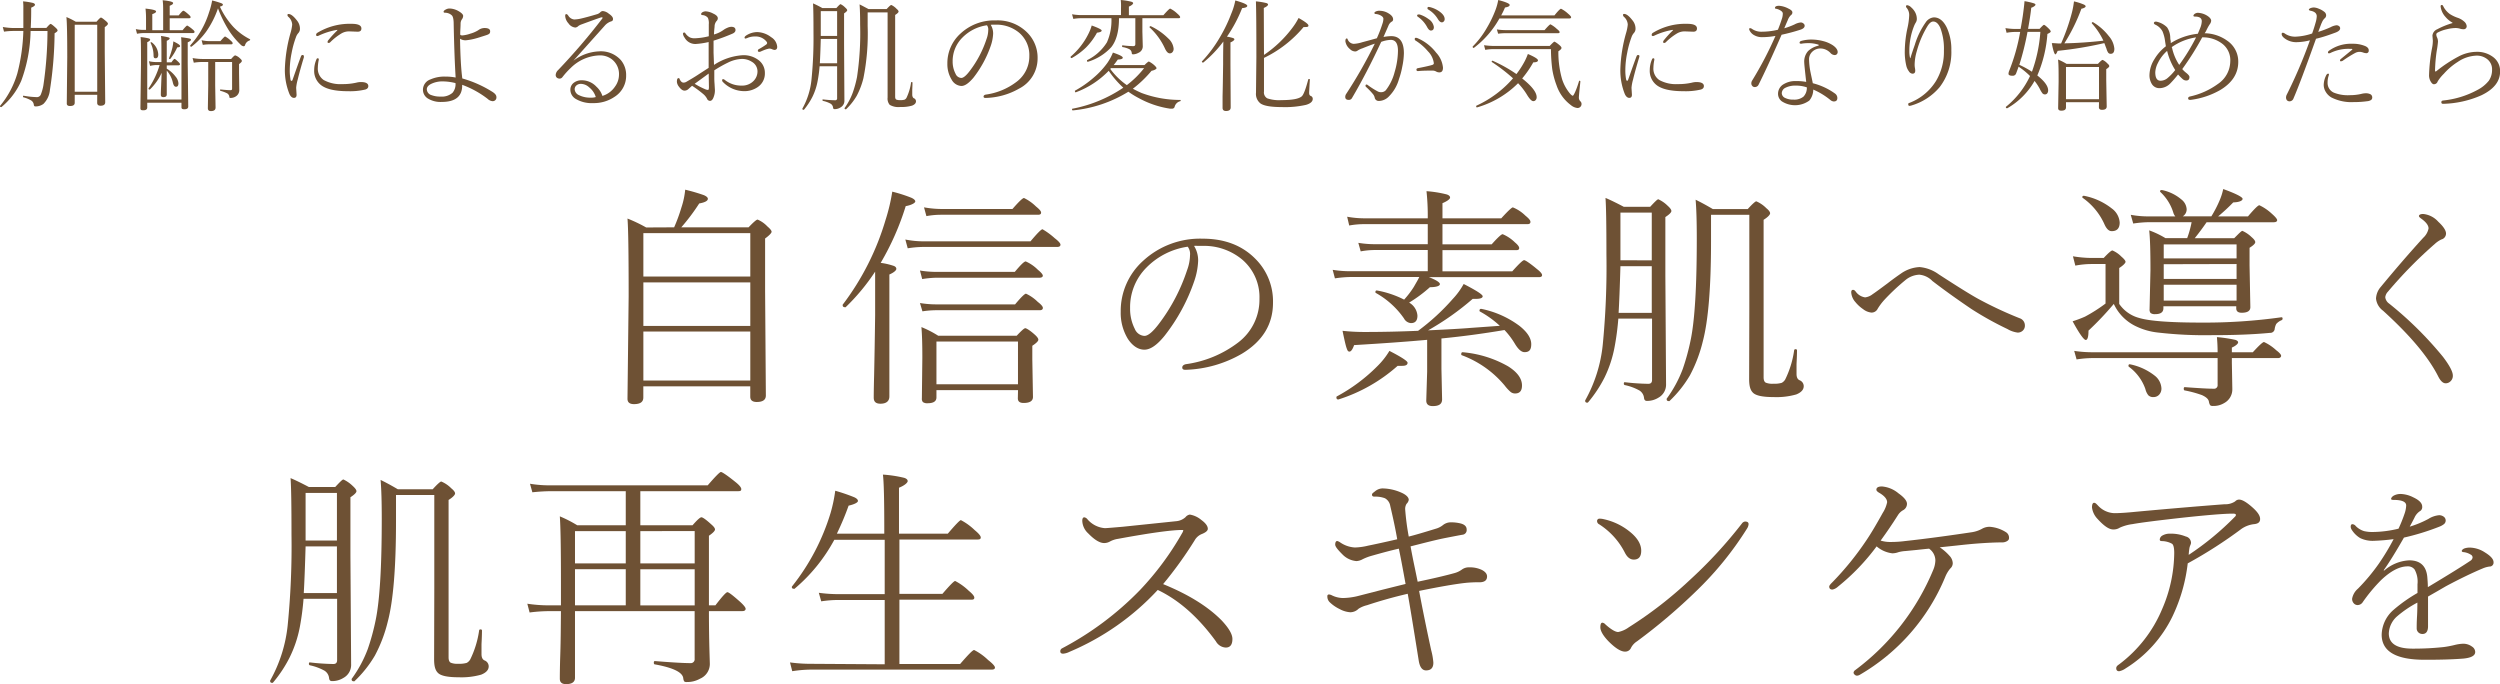 <svg xmlns="http://www.w3.org/2000/svg" viewBox="0 0 535.35 146.5"><defs><style>.cls-1{fill:#6e5134;}</style></defs><title>アセット 5</title><g id="レイヤー_2" data-name="レイヤー 2"><g id="レイヤー_1-2" data-name="レイヤー 1"><path class="cls-1" d="M144.36,48.68a35.61,35.61,0,0,0,1.56-4.25,17.19,17.19,0,0,0,.81-3.81,39.28,39.28,0,0,1,4,1.17c.57.25.85.51.85.78,0,.44-.62.78-1.85,1a43.51,43.51,0,0,1-3.84,5.11h14.41c1.05-1.11,1.7-1.66,1.93-1.66a6.18,6.18,0,0,1,2.09,1.46c.61.52.91.9.91,1.15s-.47.77-1.39,1.44V62.32L164,84.69c0,.93-.65,1.39-1.95,1.39-.93,0-1.39-.38-1.39-1.15v-2.2h-22.9v2.4c0,.94-.65,1.41-2,1.41-.92,0-1.39-.38-1.39-1.14l.25-22q0-13.63-.25-16.6a32.31,32.31,0,0,1,4,1.91Zm16.31,10.54v-9.3h-22.9v9.3Zm0,10.57V60.47h-22.9v9.32Zm0,11.7V71h-22.9V81.49Z"/><path class="cls-1" d="M188.59,56.29a14.55,14.55,0,0,1,2.83.66c.35.15.52.36.52.64s-.5.77-1.49,1.19v26.1c0,1-.64,1.57-1.91,1.57-1,0-1.44-.44-1.44-1.3,0-.11,0-1.68.08-4.69q.12-5.46.22-12.91l0-9.38a44.15,44.15,0,0,1-6.32,7.62.17.17,0,0,1-.12,0c-.34,0-.51-.15-.51-.44a.14.14,0,0,1,0-.1,56.36,56.36,0,0,0,9.2-18.21,39.49,39.49,0,0,0,1.42-6,31.52,31.52,0,0,1,4.07,1.3c.57.26.86.53.86.8s-.69.76-2.05,1A57.27,57.27,0,0,1,188.59,56.29Zm5.79-3.12-.51-1.88a19.85,19.85,0,0,0,3.8.39h23c1.45-1.73,2.31-2.59,2.57-2.59A15.34,15.34,0,0,1,225.85,51c.83.64,1.24,1.1,1.24,1.4s-.23.48-.71.48H197.72A22.62,22.62,0,0,0,194.38,53.17Zm3.1,6.59L197,57.93a21.11,21.11,0,0,0,3.56.29h16.75c1.25-1.49,2-2.24,2.34-2.24a8.48,8.48,0,0,1,2.61,1.8c.7.57,1.05,1,1.05,1.25s-.23.44-.7.44H200.53A21.35,21.35,0,0,0,197.48,59.76Zm.05,6.91L197,64.89a21.51,21.51,0,0,0,3.57.29h16.8c1.28-1.53,2.06-2.29,2.34-2.29a8.8,8.8,0,0,1,2.51,1.75c.74.57,1.1,1,1.1,1.3s-.22.49-.66.49H200.58A20.08,20.08,0,0,0,197.53,66.67ZM218,83.54H200.53V85.1c0,.83-.63,1.25-1.9,1.25a1.53,1.53,0,0,1-1-.25,1.09,1.09,0,0,1-.22-.8l.1-8.69q0-4.32-.2-6.57a22.22,22.22,0,0,1,3.59,1.85h16.82c1-1.07,1.61-1.61,1.83-1.61s1,.45,2,1.35c.53.47.8.84.8,1.12s-.43.74-1.29,1.29V77l.14,8q0,1.29-2,1.29c-.83,0-1.24-.32-1.24-1ZM198.38,46.28l-.51-1.88a21.61,21.61,0,0,0,3.56.35h15.38c1.37-1.57,2.19-2.35,2.47-2.35a9.73,9.73,0,0,1,2.56,1.81c.74.6,1.1,1,1.1,1.32s-.22.46-.66.46H201.43A17,17,0,0,0,198.38,46.28Zm19.61,36V73.14H200.53v9.15Z"/><path class="cls-1" d="M255.69,52.65a5.88,5.88,0,0,1,.88,3.25,15.31,15.31,0,0,1-.84,4.32,39.66,39.66,0,0,1-6.33,11.66c-1.61,2-3.05,3-4.34,3s-2.51-.77-3.53-2.3a10.67,10.67,0,0,1-1.54-5.8,14.44,14.44,0,0,1,4.79-10.92,18,18,0,0,1,12.76-4.75q7.09,0,11.36,4.39a12.81,12.81,0,0,1,3.7,9.34q0,6.9-6.68,10.92a25.53,25.53,0,0,1-12,3.43h-.11c-.43,0-.64-.16-.64-.49s.25-.59.75-.71a23.79,23.79,0,0,0,11.24-4.66A11.5,11.5,0,0,0,269.7,64,10.57,10.57,0,0,0,266,55.58a12.75,12.75,0,0,0-7.9-2.93c-.38,0-.77,0-1.19,0S256.06,52.63,255.69,52.65Zm-1.35.18a15.47,15.47,0,0,0-8.81,4.44A12,12,0,0,0,242,66,9.46,9.46,0,0,0,243,70.42a2.39,2.39,0,0,0,2.06,1.51c.77,0,1.8-.86,3.09-2.56a39.14,39.14,0,0,0,6.06-11.54,9.6,9.6,0,0,0,.62-3.16A2.6,2.6,0,0,0,254.34,52.83Z"/><path class="cls-1" d="M303.93,59.32H289.18a23.79,23.79,0,0,0-3.32.29l-.48-1.83a22.82,22.82,0,0,0,3.76.3h16.6V53.54H294.48a16.42,16.42,0,0,0-3.1.29L290.87,52a21,21,0,0,0,3.51.29h11.36V48H292.06a17.47,17.47,0,0,0-3.14.29l-.44-1.88a20.61,20.61,0,0,0,3.58.34h13.68a49.78,49.78,0,0,0-.27-5.81,24.53,24.53,0,0,1,4.32.69c.49.16.73.39.73.68s-.54.74-1.63,1.2v3.24h12.59q2.13-2.34,2.49-2.34a8.25,8.25,0,0,1,2.67,1.76c.73.6,1.09,1,1.09,1.34s-.22.49-.66.49H308.89v4.32h10.54c1.29-1.45,2.07-2.17,2.35-2.17a8.33,8.33,0,0,1,2.63,1.76c.61.5.91.91.91,1.22s-.22.44-.64.44H308.89v4.54h14.94c1.43-1.6,2.28-2.4,2.54-2.4s1.24.64,2.76,1.91c.73.57,1.09,1,1.09,1.29s-.22.44-.66.44H306c1.56.62,2.34,1.12,2.34,1.49s-.71.66-2.14.66a29.22,29.22,0,0,1-4.45,3.3,3.5,3.5,0,0,1,1.78,2.8c0,1.06-.46,1.59-1.39,1.59a1.84,1.84,0,0,1-1.49-1,18,18,0,0,0-6-5.44.2.2,0,0,1-.12-.2c0-.26.12-.37.37-.34a21.11,21.11,0,0,1,5.78,1.95,19.32,19.32,0,0,0,2.1-2.76C303.22,60.62,303.6,60,303.93,59.32ZM286.62,85.54h-.07c-.25,0-.37-.15-.37-.46a.2.2,0,0,1,.1-.2,36.73,36.73,0,0,0,8.64-6.44,16.28,16.28,0,0,0,2.61-3.3q3.89,2,3.89,2.54c0,.44-.38.66-1.13.66-.26,0-.6,0-1,0A34.83,34.83,0,0,1,286.62,85.54Zm35.55-14.87q-6.76,1.15-13.5,1.81V79l.14,6.52c0,1-.66,1.44-2,1.44-.93,0-1.39-.4-1.39-1.19l.19-6.16V72.77q-6.35.58-15.64,1.13c-.33.92-.66,1.39-1,1.39s-.44-.27-.63-.81-.48-1.83-.85-3.64a43.14,43.14,0,0,0,4.78.25q5.37,0,11.4-.25A46.57,46.57,0,0,0,311.11,64a15.36,15.36,0,0,0,2.32-3.19c2.72,1.4,4.07,2.27,4.07,2.63s-.48.56-1.44.56h-.7a58,58,0,0,1-9.55,6.74q6.22-.28,9.2-.53l6.16-.44a21,21,0,0,0-4.25-3.06.19.19,0,0,1-.1-.17c0-.31.15-.44.44-.39a20.53,20.53,0,0,1,8.13,3.64c1.68,1.34,2.51,2.64,2.51,3.91s-.48,1.71-1.44,1.71q-1,0-2.1-1.86A16.65,16.65,0,0,0,322.17,70.67Zm-9.08,5.42a.22.22,0,0,1-.18-.24c0-.31.12-.45.35-.42a23.72,23.72,0,0,1,9.66,3c2,1.25,3,2.63,3,4.12q0,1.71-1.47,1.71a1.5,1.5,0,0,1-1-.36,9,9,0,0,1-1.22-1.32A21.82,21.82,0,0,0,313.09,76.09Z"/><path class="cls-1" d="M346.55,68.23a56.34,56.34,0,0,1-.8,6.06,25.49,25.49,0,0,1-2.15,6.54,27.57,27.57,0,0,1-3.52,5.32.23.23,0,0,1-.17.08c-.31,0-.46-.13-.46-.4a.29.29,0,0,1,0-.09,30.66,30.66,0,0,0,3.76-11.89A171.36,171.36,0,0,0,344,54.44q0-9.4-.2-12.06c1,.42,2.31,1.06,3.91,1.9h5.66c1-1.07,1.54-1.61,1.74-1.61a7,7,0,0,1,2,1.39c.53.47.8.85.8,1.13s-.43.74-1.29,1.29V59l.15,23.26a3.18,3.18,0,0,1-1.62,2.89,4.54,4.54,0,0,1-2.49.7c-.37,0-.57-.22-.61-.66a2.13,2.13,0,0,0-1-1.58,11.18,11.18,0,0,0-3.13-1.15.3.3,0,0,1-.19-.32c0-.22.08-.32.24-.29a48,48,0,0,0,5,.34c.54,0,.8-.27.8-.83V68.23ZM347,57q-.19,6.62-.39,10h7.1V57Zm6.71-1.25V45.53H347v10.2ZM384.2,75a.26.26,0,0,1,.29-.22c.21,0,.32.08.32.24s0,1-.1,2.93c0,1,0,1.72,0,2.12,0,.7.21,1.15.64,1.35a1.37,1.37,0,0,1,.9,1.27c0,.76-.54,1.35-1.61,1.78a15.48,15.48,0,0,1-4.84.56c-2.26,0-3.71-.29-4.36-.88s-.88-1.53-.88-3L374.6,66V46h-8.2v5.64q0,14.79-1.76,21.46a30.84,30.84,0,0,1-2.76,7.28,24.87,24.87,0,0,1-4.39,5.51.3.3,0,0,1-.15,0c-.29,0-.44-.14-.44-.41a.17.17,0,0,1,0-.1A26.66,26.66,0,0,0,360.35,79a48.32,48.32,0,0,0,1.71-6.3q1.29-6.28,1.29-21.58c0-3.59-.08-6.38-.25-8.35,1,.48,2.23,1.14,3.69,2h7.47c1-1.1,1.64-1.66,1.83-1.66a6.65,6.65,0,0,1,2.15,1.47c.54.44.81.81.81,1.1s-.47.82-1.39,1.39V80.78q0,.93.48,1.17a3.76,3.76,0,0,0,1.61.22,5.56,5.56,0,0,0,1.79-.19,1.92,1.92,0,0,0,.75-.73A20.55,20.55,0,0,0,384.2,75Z"/><path class="cls-1" d="M407.07,58.58a7.54,7.54,0,0,1,4-1.39,8.21,8.21,0,0,1,4.07,1.54q6,3.9,8.48,5.27a83.2,83.2,0,0,0,8.85,4.14,1.62,1.62,0,0,1,1.14,1.57,1.43,1.43,0,0,1-.44,1.08,1.54,1.54,0,0,1-1.11.43,5.76,5.76,0,0,1-2.19-.76,69.07,69.07,0,0,1-7.71-4.29q-4.74-3.21-8.36-6A4.47,4.47,0,0,0,411,58.82,5,5,0,0,0,408,60a45.79,45.79,0,0,0-4.53,4.26,12.7,12.7,0,0,0-1.38,1.85,1.46,1.46,0,0,1-1.31.83,3.44,3.44,0,0,1-1.83-.75,7.71,7.71,0,0,1-1.65-1.52,3.45,3.45,0,0,1-.88-2.07c0-.35.13-.53.39-.53s.36.13.58.38a3,3,0,0,0,2,1.23A3.19,3.19,0,0,0,401,63c.53-.35,1.6-1.13,3.22-2.34C405.51,59.66,406.46,59,407.07,58.58Z"/><path class="cls-1" d="M488.53,67.94c.18,0,.26.06.26.29a.33.33,0,0,1-.17.32,3,3,0,0,0-1.19.83,3.37,3.37,0,0,0-.34,1.15.94.94,0,0,1-1,.75q-5.26.5-12.35.49a87.43,87.43,0,0,1-11.65-.56,14.35,14.35,0,0,1-4.8-1.39,9.9,9.9,0,0,1-4.64-4.74,65.83,65.83,0,0,1-5.42,5.72c0,1.31-.2,2-.59,2s-1.37-1.34-2.81-4a24.92,24.92,0,0,0,2.66-1A33.4,33.4,0,0,0,450.88,65V56.54H448a18.44,18.44,0,0,0-3.59.34l-.51-2a25.2,25.2,0,0,0,4.1.36h2.49c1-1.07,1.63-1.61,1.86-1.61a5.88,5.88,0,0,1,1.9,1.3c.61.52.91.9.91,1.14s-.45.75-1.35,1.32v7.69a7.51,7.51,0,0,0,4.25,3q3.26,1,13.36,1A118.38,118.38,0,0,0,488.53,67.94Zm-10.6,7.49h4.49q2-2.19,2.4-2.19A10.14,10.14,0,0,1,487.43,75c.7.53,1.05.93,1.05,1.19s-.22.49-.66.49h-9.89v1l.1,5.64a3.32,3.32,0,0,1-1.76,3,4.31,4.31,0,0,1-2.39.61.82.82,0,0,1-.61-.17,2.24,2.24,0,0,1-.25-.73c-.09-.57-.59-1-1.49-1.42a24,24,0,0,0-3.68-1c-.15,0-.22-.16-.22-.37s.07-.34.22-.34c2.93.22,5,.34,6.17.34a.75.75,0,0,0,.86-.83V76.68H448.27a22,22,0,0,0-3.59.29l-.51-1.83a26.26,26.26,0,0,0,4.05.29h26.66q0-1.61-.15-3.24a30.78,30.78,0,0,1,3.91.58c.42.13.63.32.63.56s-.44.71-1.34,1.1ZM446,42.38a.16.16,0,0,1-.09-.15c0-.24.14-.34.43-.29a13.86,13.86,0,0,1,5.89,2.71,4.05,4.05,0,0,1,1.68,3c0,1.23-.57,1.85-1.71,1.85-.6,0-1.12-.49-1.56-1.49A13.78,13.78,0,0,0,446,42.38Zm9.84,36.11a.23.23,0,0,1-.05-.15c0-.26.12-.37.37-.32a12.51,12.51,0,0,1,5.22,2.4,3.68,3.68,0,0,1,1.47,2.75,1.9,1.9,0,0,1-.54,1.4,1.62,1.62,0,0,1-1.17.46,1.43,1.43,0,0,1-1.1-.39,3.47,3.47,0,0,1-.63-1.34A10,10,0,0,0,455.81,78.49Zm11.6-32.16h6.1A24.82,24.82,0,0,0,475.27,43a12.42,12.42,0,0,0,.81-2.52c2.76,1,4.15,1.73,4.15,2.1s-.66.73-2,.76a42.21,42.21,0,0,1-3.24,3h6.39c1.35-1.59,2.17-2.39,2.44-2.39a10.36,10.36,0,0,1,2.66,1.81c.77.68,1.15,1.14,1.15,1.39s-.23.44-.71.44h-14.4c-.68,1-1.53,2.16-2.54,3.42h8.45c1-1,1.54-1.57,1.76-1.57a6.72,6.72,0,0,1,1.95,1.32c.54.46.8.82.8,1.1s-.4.69-1.22,1.2v3.78l.17,8.94c0,.79-.61,1.19-1.85,1.19-.78,0-1.17-.31-1.17-.95v-.44h-15.6V66c0,.85-.58,1.27-1.74,1.27a1.51,1.51,0,0,1-1-.24,1.14,1.14,0,0,1-.22-.81l.19-8.4q0-6.11-.27-8.49A19.48,19.48,0,0,1,463.72,51h4.64a20.92,20.92,0,0,0,.95-3.42h-9.15a23.8,23.8,0,0,0-3.35.29L456.28,46a20.6,20.6,0,0,0,3.88.34h5.66a2.31,2.31,0,0,1-.44-.85,10,10,0,0,0-2.81-4.42.28.28,0,0,1,0-.15c0-.14.1-.22.31-.22h.1a9.32,9.32,0,0,1,4.13,2,2.87,2.87,0,0,1,1.14,2.08A1.75,1.75,0,0,1,467.41,46.33Zm11.5,9v-3h-15.6v3Zm-15.6,1.25v3.15h15.6V56.54Zm0,4.39v3.4h15.6v-3.4Z"/><path class="cls-1" d="M518.91,45.82a5,5,0,0,1,3.24,1.68c1.09,1,1.64,1.87,1.64,2.51a1.31,1.31,0,0,1-1,1.27,5.69,5.69,0,0,0-1.36.92,93.28,93.28,0,0,0-10.07,10.25,2.07,2.07,0,0,0-.58,1.2A1.93,1.93,0,0,0,511.6,65a76.81,76.81,0,0,1,11.54,11.41c1.4,1.84,2.11,3.19,2.11,4a1.6,1.6,0,0,1-.54,1.28,1.45,1.45,0,0,1-1,.39c-.57,0-1.12-.51-1.63-1.55q-3.12-6.14-11.78-14a3.69,3.69,0,0,1-1.5-2.59,4.07,4.07,0,0,1,1-2.48q4.71-5.71,9.11-10.54a3.67,3.67,0,0,0,1.14-2c0-.66-.54-1.38-1.63-2.15-.29-.22-.43-.38-.43-.5C518,46,518.32,45.82,518.91,45.82Z"/><path class="cls-1" d="M65,128.23a56.34,56.34,0,0,1-.8,6.06A25.49,25.49,0,0,1,62,140.83a27.57,27.57,0,0,1-3.52,5.32.23.23,0,0,1-.17.08c-.31,0-.46-.13-.46-.39a.3.3,0,0,1,0-.1,30.6,30.6,0,0,0,3.76-11.89,171.36,171.36,0,0,0,.81-19.41q0-9.41-.2-12.06c1,.42,2.31,1.06,3.91,1.9h5.66c1-1.07,1.54-1.61,1.74-1.61a7.31,7.31,0,0,1,2,1.39c.53.48.8.85.8,1.13s-.43.74-1.29,1.29V119l.15,23.27a3.16,3.16,0,0,1-1.62,2.88,4.54,4.54,0,0,1-2.49.7c-.37,0-.57-.21-.61-.65a2.13,2.13,0,0,0-1-1.59,11.5,11.5,0,0,0-3.13-1.15.3.3,0,0,1-.19-.32c0-.22.08-.32.24-.29a48,48,0,0,0,5,.34c.54,0,.8-.27.8-.83V128.23ZM65.44,117q-.19,6.61-.39,10h7.1V117Zm6.71-1.25v-10.2H65.44v10.2ZM102.6,135a.26.26,0,0,1,.29-.22c.21,0,.32.08.32.24s0,1-.1,2.93c0,1,0,1.72,0,2.12,0,.7.21,1.15.64,1.35a1.37,1.37,0,0,1,.9,1.27c0,.76-.54,1.35-1.61,1.78a15.45,15.45,0,0,1-4.83.56c-2.27,0-3.72-.29-4.37-.88s-.88-1.53-.88-3L93,126V106H84.8v5.64q0,14.79-1.76,21.46a30.67,30.67,0,0,1-2.76,7.28,24.87,24.87,0,0,1-4.39,5.51.23.23,0,0,1-.15,0c-.29,0-.44-.14-.44-.41a.17.17,0,0,1,0-.1A26.66,26.66,0,0,0,78.75,139a48.57,48.57,0,0,0,1.71-6.29q1.29-6.3,1.29-21.59c0-3.59-.08-6.38-.25-8.35,1,.48,2.23,1.14,3.69,2h7.47c1-1.11,1.64-1.66,1.83-1.66a6.53,6.53,0,0,1,2.15,1.46c.54.44.81.81.81,1.1s-.47.82-1.39,1.39v33.69q0,.93.48,1.17a3.79,3.79,0,0,0,1.62.22,5.53,5.53,0,0,0,1.78-.19,1.92,1.92,0,0,0,.75-.73A20.45,20.45,0,0,0,102.6,135Z"/><path class="cls-1" d="M123.13,130.87v14.26c0,.91-.64,1.37-1.91,1.37-.89,0-1.34-.39-1.34-1.15,0-.44,0-2.18.1-5.23s.11-6.12.14-9.25h-2.49a32.55,32.55,0,0,0-4.22.29l-.49-1.88a30.51,30.51,0,0,0,4.64.35h2.56v-5.06q0-10.74-.24-14a27.41,27.41,0,0,1,3.73,1.91H134v-7.3H118a40.45,40.45,0,0,0-4,.24l-.51-1.83a25.72,25.72,0,0,0,4.56.34h33.5c1.64-1.9,2.59-2.86,2.83-2.86s1.3.69,3,2.06c.91.71,1.36,1.25,1.36,1.61s-.22.44-.66.44H137.12v7.3H148.3c1-1.14,1.62-1.71,1.9-1.71s1,.5,2.1,1.51c.54.46.81.82.81,1.1s-.44.76-1.3,1.34v14.9h1.39c1.44-1.88,2.29-2.81,2.57-2.81s1.19.7,2.76,2.1c.76.7,1.14,1.19,1.14,1.46s-.22.49-.66.49h-7.2c0,3.74.06,6.67.12,8.76L152,142a3.44,3.44,0,0,1-2.1,3.34,5.58,5.58,0,0,1-2.83.71.76.76,0,0,1-.57-.15,1.83,1.83,0,0,1-.19-.7c-.18-1.26-2.21-2.23-6.08-2.93-.15,0-.22-.16-.22-.37s.07-.34.22-.34q5.3.43,7.57.44a.84.84,0,0,0,.95-.95V130.87Zm0-10.23H134v-6.91H123.13Zm0,1.25v7.74H134v-7.74Zm25.63-1.25v-6.91H137.12v6.91Zm0,9v-7.74H137.12v7.74Z"/><path class="cls-1" d="M189.45,142.25V128.48h-9.79a24.31,24.31,0,0,0-3.8.29l-.52-1.83a30.94,30.94,0,0,0,4.25.29h9.86V115.59H178.66a36,36,0,0,1-8.52,10.49.16.16,0,0,1-.14,0c-.3,0-.44-.13-.44-.39a.19.19,0,0,1,.05-.12,47.24,47.24,0,0,0,8.25-15.72,32,32,0,0,0,1-4.76,38.37,38.37,0,0,1,4.07,1.39c.52.24.79.51.79.8s-.66.7-2,1q-1,2.85-2.51,6h10.15v-1c0-6.2-.09-10.08-.29-11.65a26.76,26.76,0,0,1,4.54.69c.51.16.76.4.76.71s-.62.92-1.86,1.41v9.84h10.45c1.65-1.93,2.58-2.9,2.81-2.9a12.73,12.73,0,0,1,2.95,2.14c.87.72,1.3,1.24,1.3,1.57s-.22.44-.66.44H192.6v11.64h9.21q2.37-2.76,2.73-2.76a12.44,12.44,0,0,1,2.91,2.1c.79.65,1.19,1.14,1.19,1.47s-.21.44-.63.44H192.6v13.77h13c1.73-2,2.71-3,3-3a12.55,12.55,0,0,1,3,2.15c1,.78,1.46,1.32,1.46,1.61s-.23.44-.71.44H173.8a26.79,26.79,0,0,0-4.15.34l-.48-1.88a33.77,33.77,0,0,0,4.63.3Z"/><path class="cls-1" d="M249.07,125.08q8.1,3.3,12.5,7.74,2.34,2.48,2.34,4c0,1.24-.48,1.85-1.44,1.85a2.58,2.58,0,0,1-2.1-1.34q-5.64-7.75-12.45-11A54.7,54.7,0,0,1,229,139.59a3.64,3.64,0,0,1-1.34.39c-.41,0-.61-.17-.61-.52a.7.7,0,0,1,.39-.63,66.25,66.25,0,0,0,16.65-12.45,62.12,62.12,0,0,0,9.06-12.23,1.76,1.76,0,0,0,.24-.57q0-.09-.24-.09-3.43,0-13.75,1.9a5.21,5.21,0,0,0-1.7.56,2.53,2.53,0,0,1-1.25.34c-.94,0-2.09-.69-3.44-2.09a3.82,3.82,0,0,1-1.25-2.67c0-.5.15-.75.44-.75a1.07,1.07,0,0,1,.66.41,5.45,5.45,0,0,0,3.76,1.91c.23,0,1.49-.1,3.79-.3l11.45-1.19a3.39,3.39,0,0,0,2-.86,1.48,1.48,0,0,1,.93-.56,5.19,5.19,0,0,1,2.46,1.15c.93.68,1.39,1.32,1.39,1.9,0,.39-.41.76-1.24,1.1a3.07,3.07,0,0,0-1.56,1.34A84.35,84.35,0,0,1,249.07,125.08Z"/><path class="cls-1" d="M303.58,124.57c3.21-.67,5.84-1.28,7.89-1.85A4.82,4.82,0,0,0,313,122a2.52,2.52,0,0,1,1.63-.51,5.94,5.94,0,0,1,2.71.56c.74.39,1.1.86,1.1,1.39,0,.83-.55,1.25-1.66,1.25a25.56,25.56,0,0,0-3.05.14q-3.35.38-9.84,1.71,1.08,5.75,2.59,12.72a14.11,14.11,0,0,1,.46,2.64c0,1.11-.52,1.66-1.56,1.66-.85,0-1.37-.73-1.59-2.2q-1.8-11.29-2.34-14.21c-3,.7-5.93,1.52-8.72,2.45a5.92,5.92,0,0,0-1.8.75,2.53,2.53,0,0,1-1.78.76,5.52,5.52,0,0,1-2.27-.68,8,8,0,0,1-2.08-1.42,1.69,1.69,0,0,1-.56-1.32.34.34,0,0,1,.39-.39,1.72,1.72,0,0,1,.61.2,5.54,5.54,0,0,0,2.39.56,14.36,14.36,0,0,0,3-.39l5.25-1.35q3-.75,5.11-1.27-.92-5.1-1.44-7.56c-1.45.32-3.37.83-5.77,1.51a11.08,11.08,0,0,0-2,.76,3,3,0,0,1-1.32.39,4.72,4.72,0,0,1-3-1.44c-1-1-1.54-1.66-1.54-2.1s.15-.76.44-.76a2.11,2.11,0,0,1,.61.29,6.16,6.16,0,0,0,3.15,1.1,13,13,0,0,0,2.83-.39q2.52-.51,6.25-1.37c-.34-2-.84-4.37-1.49-7.13a2.27,2.27,0,0,0-1.15-1.66,5.8,5.8,0,0,0-2.24-.34c-.34,0-.52-.14-.52-.41s.22-.39.66-.74a2.56,2.56,0,0,1,1.59-.61,10.28,10.28,0,0,1,4.05.91c1,.44,1.57,1,1.57,1.54a1.55,1.55,0,0,1-.47.85,2.07,2.07,0,0,0-.29,1.25,53.53,53.53,0,0,0,.76,5.76c1.09-.26,3.1-.85,6.05-1.76a4.31,4.31,0,0,0,1.25-.68,2.69,2.69,0,0,1,1.7-.61,8.53,8.53,0,0,1,2.1.24c.87.23,1.3.66,1.3,1.29a1,1,0,0,1-.91,1.13c-.48.08-1.68.31-3.58.68s-4.32,1-7.52,1.81c.18,1,.44,2.38.78,4S303.43,123.87,303.58,124.57Z"/><path class="cls-1" d="M342.44,112.27a.77.77,0,0,1-.44-.64.5.5,0,0,1,.56-.56,3.31,3.31,0,0,1,.83.1,13.38,13.38,0,0,1,5.52,2.61q2.54,2,2.54,4.15c0,1.27-.53,1.9-1.59,1.9-.74,0-1.38-.45-1.9-1.46A15.55,15.55,0,0,0,342.44,112.27Zm4.08,23.07a5.79,5.79,0,0,0,2.25-1,86,86,0,0,0,13-10.06A96.74,96.74,0,0,0,373,112.12a1,1,0,0,1,.68-.44c.51,0,.76.19.76.56a1.88,1.88,0,0,1-.29.88,70.21,70.21,0,0,1-10.82,13.36,121.47,121.47,0,0,1-12.79,10.86,3.64,3.64,0,0,0-1.25,1.34,1.36,1.36,0,0,1-1.29.86c-.85,0-1.93-.64-3.25-1.91s-2.05-2.46-2.05-3.29c0-.67.15-1,.44-1a1.07,1.07,0,0,1,.66.39C345,134.8,345.93,135.34,346.52,135.34Z"/><path class="cls-1" d="M401.86,117a46.43,46.43,0,0,1-8.3,8.64,2.46,2.46,0,0,1-1.15.61c-.47,0-.7-.22-.7-.66,0-.16.21-.45.65-.88a63.1,63.1,0,0,0,7.3-9c.95-1.4,2.11-3.35,3.5-5.86a6.93,6.93,0,0,0,.95-2.29c0-.68-.55-1.35-1.64-2q-.66-.37-.66-.69c0-.47.4-.7,1.2-.7a6.31,6.31,0,0,1,3.54,1.48c1.2.85,1.81,1.6,1.81,2.25a1.55,1.55,0,0,1-.86,1.37,3.06,3.06,0,0,0-1.05,1q-1.79,2.83-3.73,5.49a7,7,0,0,0,2.24.3,23.74,23.74,0,0,0,3-.2c4.32-.47,9.09-1.11,14.34-1.9a6.46,6.46,0,0,0,2.19-.76,3.23,3.23,0,0,1,1.61-.39,7.43,7.43,0,0,1,3.45,1.15,1.38,1.38,0,0,1,.66,1.29c0,.28-.17.5-.52.68a2,2,0,0,1-1,.22c-1.35,0-3.16.08-5.42.25-1.17.09-2.57.23-4.18.41l-3.71.39a10.78,10.78,0,0,1,2.08,1.81,2.46,2.46,0,0,1,.7,1.54,1.5,1.5,0,0,1-.53,1.19,6.78,6.78,0,0,0-1.08,1.81,43.31,43.31,0,0,1-18.38,21,1.31,1.31,0,0,1-.54.14.73.73,0,0,1-.49-.24.58.58,0,0,1-.22-.42.78.78,0,0,1,.35-.53A51.14,51.14,0,0,0,414,122a5.57,5.57,0,0,0,.44-2,3.11,3.11,0,0,0-1.35-2.51q-1,.09-2.61.27L408,118a7.49,7.49,0,0,0-1.46.24,4,4,0,0,1-1.3.25A6.25,6.25,0,0,1,401.86,117Z"/><path class="cls-1" d="M468.48,120.64a35.9,35.9,0,0,1-3.24,11.3,26.85,26.85,0,0,1-10.06,11.19,3.59,3.59,0,0,1-1.39.61c-.41,0-.62-.22-.62-.66q0-.42.57-.78A28.45,28.45,0,0,0,463,130.43a30.76,30.76,0,0,0,2.59-12c0-1.14-.17-1.8-.49-2a4.66,4.66,0,0,0-2.17-.56c-.3,0-.44-.11-.44-.34a1.07,1.07,0,0,1,.58-.86,3.12,3.12,0,0,1,1.61-.39,8.47,8.47,0,0,1,3.4.61,1.4,1.4,0,0,1,1.1,1.35,1.33,1.33,0,0,1-.13.48c-.09.23-.15.39-.17.47a11.62,11.62,0,0,0-.19,1.63,61,61,0,0,0,9.91-8.18.55.55,0,0,0,.2-.36c0-.2-.21-.29-.62-.29q-2.73,0-10.64.85-8.36.93-10.86,1.39a9.55,9.55,0,0,0-2.74.76,2.48,2.48,0,0,1-1.41.39c-.92,0-2-.76-3.4-2.3a4.29,4.29,0,0,1-1.15-2.41c0-.64.15-1,.44-1s.47.2.86.61a5,5,0,0,0,3.47,1.61c1.1,0,2.65-.1,4.63-.3q10.89-1,19-1.61a3.77,3.77,0,0,0,2.25-.61,1.18,1.18,0,0,1,.85-.39c.64,0,1.57.54,2.79,1.61s1.71,1.87,1.71,2.54-.4,1-1.2,1.1a5.92,5.92,0,0,0-2.76,1A97.06,97.06,0,0,1,468.48,120.64Z"/><path class="cls-1" d="M512.57,115.45a42.19,42.19,0,0,1-4.23.36,6.13,6.13,0,0,1-2.92-.58,5.46,5.46,0,0,1-1.83-1.8,1.3,1.3,0,0,1-.21-.6c0-.39.12-.58.38-.58a1,1,0,0,1,.71.41,4.31,4.31,0,0,0,1.76,1.07,7.54,7.54,0,0,0,1.94.19,24.06,24.06,0,0,0,5.45-.71,31.58,31.58,0,0,0,1.34-3.35,6,6,0,0,0,.3-1.61q0-1.2-2.73-1.2c-.33,0-.5-.07-.5-.22s.17-.45.5-.66a3.07,3.07,0,0,1,1.61-.39,6.38,6.38,0,0,1,2.62.71c1.29.6,1.93,1.26,1.93,2a1,1,0,0,1-.53,1,3.28,3.28,0,0,0-1.14,1.4c-.17.33-.51,1-1,1.89a21.8,21.8,0,0,0,4-1.66,5.16,5.16,0,0,1,2.25-.79,1.61,1.61,0,0,1,1.1.37,1,1,0,0,1,0,1.52,3.7,3.7,0,0,1-1,.56,51.71,51.71,0,0,1-7.59,2.34q-2.6,4.56-4.34,7l.09.08a8.83,8.83,0,0,1,5.37-2.21q3.72,0,3.91,3.93c.06.71.09,1.31.09,1.81q6.32-3.78,9.11-5.65a.93.93,0,0,0,.47-.75.71.71,0,0,0-.39-.56,3.68,3.68,0,0,0-1.55-.54c-.25,0-.38-.13-.38-.26s.2-.39.6-.54a3.68,3.68,0,0,1,1.16-.17,6.16,6.16,0,0,1,3.24,1.06c1.21.74,1.81,1.44,1.81,2.08a.84.84,0,0,1-.88.92,5.53,5.53,0,0,0-1.31.35q-3.46,1.44-8,3.86l-2,1.16c-.91.52-1.53.87-1.84,1.06l0,6.34c0,1.11-.4,1.67-1.2,1.67a1.23,1.23,0,0,1-.89-.36,1.17,1.17,0,0,1-.34-.82c0-.49,0-1.33.07-2.54s.07-2.21.08-3a23.17,23.17,0,0,0-4.25,2.86,5.14,5.14,0,0,0-1.87,3.73q0,3.27,5.09,3.27a60.58,60.58,0,0,0,6.66-.34,20.73,20.73,0,0,0,2.41-.46,8.76,8.76,0,0,1,1.67-.25,3.14,3.14,0,0,1,2,.62,1.4,1.4,0,0,1,.67,1.14c0,.79-.85,1.26-2.56,1.42q-3.22.26-8.31.25-9.15,0-9.16-5.37a7.28,7.28,0,0,1,2.56-5.33,32.66,32.66,0,0,1,5.11-3.6v-1.85a5.38,5.38,0,0,0-.62-3.18,1.79,1.79,0,0,0-1.52-.67q-2.53,0-5.61,2.9a35,35,0,0,0-3.95,4.73,1.34,1.34,0,0,1-1.12.66,1.1,1.1,0,0,1-.86-.42,1.39,1.39,0,0,1-.32-.93,3.69,3.69,0,0,1,1.26-2.17,41.49,41.49,0,0,0,4.45-5.33A49.75,49.75,0,0,0,512.57,115.45Z"/><path class="cls-1" d="M5,6C5,4.28,5,2.9,5,1.84A12.07,12.07,0,0,0,4.94.29,15,15,0,0,1,7.07.63q.42.15.42.39c0,.19-.27.4-.81.62,0,1.12,0,2.57-.1,4.34H9.93c.5-.58.8-.86.91-.86s.49.27,1.07.81q.42.38.42.6c0,.15-.21.35-.64.59a83,83,0,0,1-1,12.14,4.81,4.81,0,0,1-1.4,3,2.86,2.86,0,0,1-1.7.53c-.22,0-.33-.13-.35-.37a1.26,1.26,0,0,0-.52-.88,6.17,6.17,0,0,0-1.7-.7.15.15,0,0,1-.09-.16c0-.14,0-.2.14-.18a18.46,18.46,0,0,0,2.87.3.9.9,0,0,0,.83-.63,9.79,9.79,0,0,0,.52-1.89,81.6,81.6,0,0,0,.88-11.64H6.55a32.2,32.2,0,0,1-2,10.66A15,15,0,0,1,.3,22.93s0,0-.07,0S0,22.89,0,22.75a.09.09,0,0,1,0-.06,19.33,19.33,0,0,0,3.72-7A40.72,40.72,0,0,0,5,6.63H2.86a13.77,13.77,0,0,0-2,.15l-.26-1A15.24,15.24,0,0,0,2.83,6ZM20.82,20.3H16V22c0,.47-.33.7-1,.7-.47,0-.7-.18-.7-.54l.1-9.93q0-6.87-.18-8.58a15.48,15.48,0,0,1,2,1h4.45c.51-.6.83-.89.95-.89s.49.25,1.07.76q.42.35.42.57c0,.17-.23.41-.68.72v5.31l.1,10.77q0,.75-1,.75-.72,0-.72-.63Zm0-.65V5.29H16V19.65Z"/><path class="cls-1" d="M34.94,6.47V2.59c0-1,0-1.8-.11-2.54,1.49.15,2.24.35,2.24.6s-.24.37-.73.59V3.3h1.92q.8-1,1-1c.15,0,.55.28,1.19.86.25.22.37.39.37.52s-.12.23-.35.23H36.34V6.47H39.1q.81-1,1-1a6.62,6.62,0,0,1,1.22.89c.23.18.34.33.34.47s-.11.25-.34.25H30.77a8.37,8.37,0,0,0-1.43.15l-.26-1a7.63,7.63,0,0,0,1.69.17h.5V3.9a18.57,18.57,0,0,0-.11-2.06c1.51.16,2.26.36,2.26.6s-.27.39-.81.59V6.47ZM38.86,22H31.53V23c0,.41-.28.62-.84.62s-.62-.16-.62-.49l.12-9.39c0-3.29,0-5.22-.09-5.8a11.79,11.79,0,0,1,1.76.29c.2.06.29.16.29.28s-.2.35-.62.52V21.32h7.33V12.11c0-2.25,0-3.63-.08-4.14,1,.13,1.59.23,1.83.29s.29.17.29.28-.23.33-.7.52V13.6l.11,9.2c0,.4-.28.6-.83.6s-.62-.17-.62-.5Zm-3.15-8v.7a6.87,6.87,0,0,1,1.88,1.69,2.51,2.51,0,0,1,.62,1.44c0,.5-.17.75-.52.75s-.55-.33-.7-1a5.79,5.79,0,0,0-1.28-2.46l0,5.11q0,.57-.72.57c-.37,0-.55-.17-.55-.5,0-.09,0-.71.06-1.85.05-1.3.09-2.25.12-2.86a11.59,11.59,0,0,1-2.53,3.58.09.09,0,0,1-.07,0q-.21,0-.21-.18a.14.14,0,0,1,0-.06,17.72,17.72,0,0,0,2.37-5H33.4a7.32,7.32,0,0,0-1.26.18l-.25-1a7.26,7.26,0,0,0,1.51.18h1.17v-.7c0-2.78,0-4.41-.1-4.89A14,14,0,0,1,36.06,8q.27.08.27.24c0,.15-.21.31-.62.5v4.61h1c.34-.49.57-.74.67-.74s.37.22.82.65c.23.23.35.39.35.49s-.11.24-.33.24ZM32.23,9.17v0c0-.08.05-.12.14-.12a.15.15,0,0,1,.1,0,3.43,3.43,0,0,1,1.42,2.63c0,.53-.19.8-.57.8s-.44-.24-.44-.7A6,6,0,0,0,32.23,9.17Zm4.22,3.46a.11.11,0,0,1-.09,0c-.1,0-.16,0-.16-.12a.14.14,0,0,1,0-.06,16.92,16.92,0,0,0,.72-2.25,10.93,10.93,0,0,0,.2-1.34c1,.47,1.44.79,1.44,1s-.2.26-.61.29A11.78,11.78,0,0,1,36.45,12.63ZM46.68,1.79a19.83,19.83,0,0,1-2.54,5A15.9,15.9,0,0,1,41,10a.1.1,0,0,1-.07,0c-.13,0-.19-.07-.19-.21a.14.14,0,0,1,0-.07,18.76,18.76,0,0,0,4-7A16,16,0,0,0,45.43.1a19.62,19.62,0,0,1,2,.6q.3.14.3.3c0,.18-.21.32-.64.42A16.7,16.7,0,0,0,50,5.79a13,13,0,0,0,3.51,2.6s.07.06.07.1-.06.15-.17.19a1.46,1.46,0,0,0-.94,1,.32.32,0,0,1-.31.23,1.15,1.15,0,0,1-.68-.4A16.78,16.78,0,0,1,49,6.5,26.5,26.5,0,0,1,46.68,1.79Zm-.6,11.49v5l.08,4.76c0,.5-.35.75-1,.75-.43,0-.65-.21-.65-.62l.08-4.81V13.28H43.33a10.11,10.11,0,0,0-1.83.15l-.26-1a12.14,12.14,0,0,0,2.16.2h6.1c.44-.51.73-.77.87-.77a2.46,2.46,0,0,1,1,.62q.42.36.42.57c0,.16-.2.39-.6.67v1.95l.05,3.54a1.58,1.58,0,0,1-.72,1.42,2,2,0,0,1-1.07.34c-.13,0-.22,0-.25,0a.57.57,0,0,1-.09-.29,1,1,0,0,0-.48-.7,6.93,6.93,0,0,0-1.4-.52c-.07,0-.1-.07-.1-.16s0-.16.12-.14c1,.1,1.67.15,2.06.15s.39-.14.39-.42V13.28ZM43.43,9.61l-.26-1A7.86,7.86,0,0,0,45,8.81H47.2c.58-.69.92-1,1-1a4.63,4.63,0,0,1,1.17.86q.45.38.45.57c0,.17-.11.26-.33.26H45A8.24,8.24,0,0,0,43.43,9.61Z"/><path class="cls-1" d="M64.44,12.09c.07-.21.19-.31.34-.31s.29.08.29.23a2,2,0,0,1,0,.27c-.56,1.85-1,3.43-1.31,4.73a9.2,9.2,0,0,0-.34,1.79l.09,1.49c0,.45-.19.67-.57.67s-.76-.31-1-.94A13.6,13.6,0,0,1,61,14.87,31.63,31.63,0,0,1,62.2,7.1a9.4,9.4,0,0,0,.37-1.83,2.36,2.36,0,0,0-.81-1.66.58.58,0,0,1-.21-.4A.21.21,0,0,1,61.78,3c.5,0,1.1.47,1.81,1.39a2.78,2.78,0,0,1,.64,1.71,1.34,1.34,0,0,1-.36,1,2.55,2.55,0,0,0-.5.88,20.3,20.3,0,0,0-.93,3.4,18.82,18.82,0,0,0-.39,3.57,10.71,10.71,0,0,0,.15,2c0,.24.12.37.22.37s.18-.07.23-.22Q63.9,13.5,64.44,12.09Zm3.6.39c.15,0,.22.08.22.23s0,.06,0,.11a9.08,9.08,0,0,0-.2,1.69,2.94,2.94,0,0,0,1.25,2.62,7.38,7.38,0,0,0,4,.88,13,13,0,0,0,3-.31,3.85,3.85,0,0,1,1-.13c1,0,1.56.29,1.56.86,0,.37-.22.62-.67.75a14.23,14.23,0,0,1-3.7.35q-4.14,0-5.81-1.35A3.84,3.84,0,0,1,67.28,15a5.76,5.76,0,0,1,.48-2.28A.32.32,0,0,1,68,12.48Zm4.15-5.93c0-.06.08-.1.08-.14s0,0-.1,0H72.1a15.08,15.08,0,0,0-3.82,1.21.86.86,0,0,1-.3.1c-.2,0-.29-.09-.29-.26A.54.54,0,0,1,68,7a13.38,13.38,0,0,1,7.3-1.9c1.39,0,2.09.33,2.09,1,0,.46-.27.69-.8.69l-1.83-.07a3.25,3.25,0,0,0-1.61.42A12.36,12.36,0,0,0,70.76,9a.59.59,0,0,1-.34.2c-.19,0-.28-.07-.28-.2a.66.66,0,0,1,.15-.37A20.82,20.82,0,0,1,72.19,6.55Z"/><path class="cls-1" d="M99,16.8a24.57,24.57,0,0,1,6.38,2.83c.61.37.92.75.92,1.14a.79.79,0,0,1-.89.89,1.77,1.77,0,0,1-1-.5,20.4,20.4,0,0,0-5.44-3q.09,3.67-4.4,3.67a5.19,5.19,0,0,1-3-.77,2.22,2.22,0,0,1-1-1.91A2.37,2.37,0,0,1,92.19,17a7.38,7.38,0,0,1,3.17-.6,11.33,11.33,0,0,1,2.21.2Q97.29,12,97.15,5.09c0-1-.17-1.59-.39-1.79a2.07,2.07,0,0,0-1.43-.57c-.22,0-.34-.07-.34-.22s.17-.33.5-.49a1.62,1.62,0,0,1,.75-.2,4.11,4.11,0,0,1,2,.59c.62.37.94.7.94,1a1.26,1.26,0,0,1-.23.68,1.61,1.61,0,0,0-.32.91c0,.78-.08,1.52-.08,2.23,0,.16,0,.25.12.3a1,1,0,0,0,.4.05,7,7,0,0,0,1.64-.37,6.46,6.46,0,0,0,1.69-.73A2.26,2.26,0,0,1,103.76,6c.8,0,1.2.24,1.2.7s-.21.6-.63.76c-.14.06-.88.29-2.2.7a12.44,12.44,0,0,1-2.4.47,2.13,2.13,0,0,1-1.22-.34C98.58,12,98.73,14.81,99,16.8Zm-1.44,1a11.52,11.52,0,0,0-2.75-.37,5.49,5.49,0,0,0-2.41.5c-.67.32-1,.72-1,1.19a1.34,1.34,0,0,0,1,1.25,5.15,5.15,0,0,0,1.94.31,3.48,3.48,0,0,0,2.55-.8A2.79,2.79,0,0,0,97.54,17.81Z"/><path class="cls-1" d="M129,20.54a5,5,0,0,0,2.7-2,4.35,4.35,0,0,0,.85-2.49A4,4,0,0,0,131,12.68a4.17,4.17,0,0,0-2.61-.82,9.16,9.16,0,0,0-6.16,2.68,16.46,16.46,0,0,0-1.81,2,.73.73,0,0,1-.63.29.87.87,0,0,1-.61-.26A.77.77,0,0,1,119,16a1.59,1.59,0,0,1,.52-1,132.35,132.35,0,0,0,9.43-11,.39.39,0,0,0,.09-.19q0-.09-.12-.09a.88.88,0,0,0-.2,0c-1.42.48-2.81,1-4.18,1.5a2.77,2.77,0,0,0-.68.34,1.11,1.11,0,0,1-.64.34A2,2,0,0,1,121.73,5a2.6,2.6,0,0,1-.7-1.56c0-.28.07-.42.23-.42s.27.11.44.34a1.67,1.67,0,0,0,1.26.81,7.38,7.38,0,0,0,1.47-.2c.74-.17,1.91-.48,3.49-.95a1.64,1.64,0,0,0,.65-.42.74.74,0,0,1,.54-.23,2.35,2.35,0,0,1,1.27.57c.6.4.89.77.89,1.12s-.16.46-.49.55a3.11,3.11,0,0,0-1.3.91L122.79,13l0,0a9.75,9.75,0,0,1,5.46-2,5.74,5.74,0,0,1,4.7,1.87,4.94,4.94,0,0,1,1.13,3.26,5.3,5.3,0,0,1-2.46,4.59,7.86,7.86,0,0,1-4.59,1.36,6.68,6.68,0,0,1-3.76-.91,2.29,2.29,0,0,1-1.13-1.92,1.83,1.83,0,0,1,.78-1.56,2.68,2.68,0,0,1,1.66-.5,4.28,4.28,0,0,1,3.15,1.39A4.51,4.51,0,0,1,129,20.54Zm-1.42.25a4.18,4.18,0,0,0-1.41-2.08,2.69,2.69,0,0,0-1.71-.75,1.44,1.44,0,0,0-1.11.41,1.07,1.07,0,0,0-.29.76,1.5,1.5,0,0,0,.93,1.25,5.45,5.45,0,0,0,2.6.53A3,3,0,0,0,127.55,20.79Z"/><path class="cls-1" d="M152.9,13.9a12.63,12.63,0,0,1,6.18-2.08,5.28,5.28,0,0,1,3.42,1.1,3.38,3.38,0,0,1,1.29,2.72,3.49,3.49,0,0,1-1.52,3,5,5,0,0,1-2.94.88,6.39,6.39,0,0,1-4.56-2,.48.48,0,0,1-.13-.37c0-.13.08-.2.23-.2a.59.59,0,0,1,.32.15,5.65,5.65,0,0,0,3.67,1.23,3.39,3.39,0,0,0,2.46-.95,2.9,2.9,0,0,0,.89-2.14,2.37,2.37,0,0,0-1.2-2,3.87,3.87,0,0,0-2.13-.62,7.26,7.26,0,0,0-3,.79,25.91,25.91,0,0,0-2.92,1.65c0,.43,0,1,0,1.61,0,.84.07,1.36.07,1.58l.06,1a3.93,3.93,0,0,1-.26,1.51c-.19.56-.46.84-.79.84a.7.7,0,0,1-.64-.47,3.27,3.27,0,0,0-.82-1,23.45,23.45,0,0,0-2.38-1.76l-.7.62a1.27,1.27,0,0,1-.91.42q-.57,0-1.17-.81a1.92,1.92,0,0,1-.47-1.07c0-.53.11-.8.34-.8s.19.11.31.34c.22.42.47.62.76.62a1.21,1.21,0,0,0,.67-.2c.82-.48,1.73-1,2.72-1.67l2-1.29V9a16.85,16.85,0,0,1-2.79.42,2.61,2.61,0,0,1-2.36-1.36,1.82,1.82,0,0,1-.35-.8c0-.19.09-.29.27-.29s.18.07.28.21a2.75,2.75,0,0,0,.93.83,2.35,2.35,0,0,0,1,.19,13.84,13.84,0,0,0,3.05-.44c0-1.11,0-2,0-2.55a3,3,0,0,0-.18-1.37,1.63,1.63,0,0,0-1.2-.61c-.17,0-.26-.1-.26-.23s.12-.3.36-.42a1.36,1.36,0,0,1,.63-.15,3.81,3.81,0,0,1,1.58.47c.68.3,1,.65,1,1a.81.81,0,0,1-.25.59,1.82,1.82,0,0,0-.44,1.25c-.06.51-.11,1-.13,1.64a6.26,6.26,0,0,0,2-.94,3.89,3.89,0,0,1,.83-.47,2.26,2.26,0,0,1,.86-.23c.61,0,.92.23.92.7,0,.32-.21.57-.63.76a40.55,40.55,0,0,1-4.07,1.51c0,.69,0,1.55,0,2.56Zm-1.14,1.85-3,2.19a15.94,15.94,0,0,0,2.19,1.14,1.82,1.82,0,0,0,.66.18c.13,0,.2-.2.2-.6Zm10.37-8.88a5.06,5.06,0,0,1,3,1.09,2.64,2.64,0,0,1,1.3,2.06c0,.45-.2.67-.62.67a1.9,1.9,0,0,1-.52-.17,1.61,1.61,0,0,0-.6-.12l-.59.15a13,13,0,0,0-1.21.49.69.69,0,0,1-.33.06c-.18,0-.27-.08-.27-.23a.36.36,0,0,1,.21-.35,14.7,14.7,0,0,0,1.6-1,.53.53,0,0,0,.18-.32.71.71,0,0,0-.13-.28,2.94,2.94,0,0,0-2.43-1.11,4.08,4.08,0,0,0-1.51.25,2.64,2.64,0,0,1-.57.2c-.13,0-.2-.07-.2-.22s.16-.34.49-.53A4.45,4.45,0,0,1,162.13,6.87Z"/><path class="cls-1" d="M175.51,14.19a28.35,28.35,0,0,1-.42,3.15,12.93,12.93,0,0,1-1.12,3.4,14.75,14.75,0,0,1-1.82,2.77.12.12,0,0,1-.09,0c-.16,0-.24-.07-.24-.2a.07.07,0,0,1,0-.05,15.91,15.91,0,0,0,1.95-6.19A89.23,89.23,0,0,0,174.2,7q0-4.89-.1-6.27c.53.22,1.2.55,2,1h3q.75-.84.9-.84a3.51,3.51,0,0,1,1,.73c.28.24.42.44.42.58s-.23.38-.67.67V9.41l.07,12.1A1.62,1.62,0,0,1,180,23a2.31,2.31,0,0,1-1.29.37c-.2,0-.3-.11-.32-.34a1.12,1.12,0,0,0-.53-.83,5.86,5.86,0,0,0-1.63-.59.17.17,0,0,1-.1-.17c0-.12,0-.17.13-.15a25,25,0,0,0,2.58.18.38.38,0,0,0,.42-.43V14.19Zm.25-5.85c-.06,2.29-.13,4-.2,5.21h3.7V8.34Zm3.5-.65V2.39h-3.5v5.3Zm15.83,10c0-.08.06-.11.15-.11s.16,0,.16.12,0,.54-.05,1.53c0,.52,0,.89,0,1.1s.11.6.33.7a.72.72,0,0,1,.47.66q0,.6-.84.93a8.12,8.12,0,0,1-2.51.29,3.7,3.7,0,0,1-2.28-.46,2.09,2.09,0,0,1-.45-1.57l0-7.85V2.65h-4.27V5.59a48.5,48.5,0,0,1-.91,11.16,16.26,16.26,0,0,1-1.44,3.78,12.88,12.88,0,0,1-2.28,2.87.12.12,0,0,1-.08,0c-.15,0-.23-.07-.23-.21a.08.08,0,0,1,0-.05,13.86,13.86,0,0,0,1.77-3.36,24,24,0,0,0,.89-3.27,63.62,63.62,0,0,0,.67-11.22q0-2.8-.12-4.35c.51.25,1.15.6,1.91,1h3.89c.53-.58.85-.87,1-.87A3.55,3.55,0,0,1,192,1.9c.28.23.42.42.42.58s-.24.42-.73.72V20.72c0,.32.09.52.26.61a2.09,2.09,0,0,0,.84.11,2.78,2.78,0,0,0,.92-.1,1,1,0,0,0,.4-.38A11.11,11.11,0,0,0,195.09,17.71Z"/><path class="cls-1" d="M212.15,5.31a3.52,3.52,0,0,1,.52,1.91,9.13,9.13,0,0,1-.5,2.56,23.5,23.5,0,0,1-3.74,6.89c-1,1.16-1.81,1.74-2.57,1.74a2.53,2.53,0,0,1-2.08-1.36,6.3,6.3,0,0,1-.91-3.43,8.53,8.53,0,0,1,2.83-6.45,10.58,10.58,0,0,1,7.54-2.8A8.93,8.93,0,0,1,220,7a7.58,7.58,0,0,1,2.19,5.52,7.24,7.24,0,0,1-3.95,6.45,15.1,15.1,0,0,1-7.08,2H211c-.25,0-.38-.1-.38-.29s.15-.35.45-.42a14,14,0,0,0,6.64-2.76A6.78,6.78,0,0,0,220.42,12a6.28,6.28,0,0,0-2.19-5,7.58,7.58,0,0,0-4.67-1.72c-.22,0-.46,0-.7,0S212.37,5.29,212.15,5.31Zm-.8.1A9.14,9.14,0,0,0,206.14,8,7.09,7.09,0,0,0,204,13.18a5.61,5.61,0,0,0,.63,2.63,1.39,1.39,0,0,0,1.22.88c.45,0,1.06-.5,1.82-1.51a22.93,22.93,0,0,0,3.58-6.81,5.71,5.71,0,0,0,.37-1.87A1.54,1.54,0,0,0,211.35,5.41Z"/><path class="cls-1" d="M229.52,12.43h-.05c-.14,0-.21-.07-.21-.23a.19.19,0,0,1,0-.07A15.18,15.18,0,0,0,233,7.39a10.25,10.25,0,0,0,.78-1.93c1.42.51,2.13.87,2.13,1.09s-.33.37-1,.45a14,14,0,0,1-2.39,3.21A14.86,14.86,0,0,1,229.52,12.43Zm7.9,2.73a18.92,18.92,0,0,1-7.06,4.61h0c-.12,0-.17-.08-.17-.23a.13.13,0,0,1,0-.12,22.74,22.74,0,0,0,4.05-2.83,17.49,17.49,0,0,0,2.89-3.12,11,11,0,0,0,1.19-2.21c1.41.47,2.11.83,2.11,1.09s-.35.37-1.06.4c-.3.43-.6.83-.89,1.19h6.6c.52-.52.84-.77.94-.77a5.13,5.13,0,0,1,1.24.87c.26.25.4.44.4.57s-.36.42-1.07.55a24.64,24.64,0,0,1-4,3.84c.72.39,1.35.69,1.89.92a23.61,23.61,0,0,0,8.25,1.48c.07,0,.1,0,.1.11a.16.16,0,0,1-.12.17,1.64,1.64,0,0,0-1.17,1.17.54.54,0,0,1-.52.42l-.47,0A20,20,0,0,1,243.84,21a17.64,17.64,0,0,1-2.21-1.36,27.62,27.62,0,0,1-11.88,4q-.18,0-.18-.24c0-.07,0-.12.08-.12a29.19,29.19,0,0,0,10.89-4.5A20.78,20.78,0,0,1,237.42,15.16ZM238,3.9h-6.35a10,10,0,0,0-1.81.15l-.27-1a11.12,11.12,0,0,0,2.08.18h8.4V1.74A12.5,12.5,0,0,0,240,0a14.09,14.09,0,0,1,2.27.37c.26.08.38.19.38.33s-.3.47-.91.71V3.25h7.39c.83-.94,1.31-1.41,1.46-1.41a6.09,6.09,0,0,1,1.51,1.07c.41.35.62.61.62.76s-.11.23-.34.23h-7.75V6.78l.08,3.07a1.5,1.5,0,0,1-.94,1.47,2.47,2.47,0,0,1-1.14.32c-.17,0-.27-.1-.28-.29a1,1,0,0,0-.5-.81,5,5,0,0,0-1.46-.46c-.07,0-.1-.08-.1-.18s0-.2.13-.19a19.75,19.75,0,0,0,2.28.17q.42,0,.42-.45V3.9h-3.5q0,4.14-1.66,6.21a11.21,11.21,0,0,1-5,3.12h0c-.13,0-.19-.08-.19-.24s0-.09,0-.1a10.26,10.26,0,0,0,4.27-3.83A11.55,11.55,0,0,0,238,3.9Zm-.25,10.86a15.21,15.21,0,0,0,3.55,3.47,20.22,20.22,0,0,0,3.7-3.64h-7.1Zm8.42-8.86a.11.11,0,0,1,0-.07c0-.15.07-.22.2-.22h.07a13.54,13.54,0,0,1,3.73,2.62,3.4,3.4,0,0,1,1.15,2.18,1.06,1.06,0,0,1-.25.76.73.73,0,0,1-.56.26c-.36,0-.69-.31-1-.94A14.06,14.06,0,0,0,246.21,5.9Z"/><path class="cls-1" d="M262.74,7.85a7.94,7.94,0,0,1,1.34.31c.17.07.25.16.25.28s-.28.42-.84.64V13.7l.05,9.29q0,.78-1,.78c-.5,0-.74-.23-.74-.68,0,0,0-.86,0-2.45.05-1.9.08-4.19.12-6.87,0-1.14,0-2.77.05-4.88a25.6,25.6,0,0,1-4.29,4.5.09.09,0,0,1-.07,0,.21.21,0,0,1-.24-.23s0,0,0,0A27.91,27.91,0,0,0,261.22,8a32.06,32.06,0,0,0,2.45-5.09A13.68,13.68,0,0,0,264.53.1c1.71.48,2.56.86,2.56,1.14s-.37.43-1.1.5A30.12,30.12,0,0,1,262.74,7.85Zm7.93,3.91A25.17,25.17,0,0,0,276.72,6a13.82,13.82,0,0,0,1.36-2.15c1.41.79,2.11,1.33,2.11,1.62s-.26.32-.76.32h-.28a25.38,25.38,0,0,1-8.48,6.61V19.6a1.44,1.44,0,0,0,.71,1.46,7.79,7.79,0,0,0,3,.38c2.32,0,3.78-.27,4.39-.82.39-.37.84-1.56,1.38-3.6a.16.16,0,0,1,.17-.1c.11,0,.17,0,.17.13-.1,1.7-.15,2.65-.15,2.83q0,.53.33.66a.64.64,0,0,1,.44.65c0,.54-.49,1-1.46,1.27a20.39,20.39,0,0,1-5.17.47c-2.26,0-3.76-.25-4.52-.75a2.57,2.57,0,0,1-1-2.32l.08-7.57q0-9.55-.1-12a15,15,0,0,1,2.25.37c.23.07.35.19.35.34s-.3.45-.91.7Z"/><path class="cls-1" d="M296.26,7.92a9.07,9.07,0,0,1,1.66-.18c1.8,0,2.71,1.23,2.71,3.67a15.33,15.33,0,0,1-.35,2.88,16.68,16.68,0,0,1-.7,2.63,8.44,8.44,0,0,1-2.13,3.7,3.06,3.06,0,0,1-2.16,1,.87.87,0,0,1-.92-.76,1.84,1.84,0,0,0-.4-.75,13.77,13.77,0,0,0-1.46-1.51.32.32,0,0,1-.1-.23c0-.18.08-.27.23-.27a.53.53,0,0,1,.27.13,16.56,16.56,0,0,0,2.18,1.38,1.43,1.43,0,0,0,.67.13,1.33,1.33,0,0,0,1-.42,10.64,10.64,0,0,0,1.88-3.87,16.65,16.65,0,0,0,.72-4.57c0-1.56-.51-2.34-1.54-2.34a6.48,6.48,0,0,0-2.05.43q-3.14,6.75-6.24,12a.75.75,0,0,1-.71.42c-.5,0-.75-.22-.75-.65a1.18,1.18,0,0,1,.23-.67,98,98,0,0,0,6.1-10.72c-.63.2-1.51.54-2.66,1a4.57,4.57,0,0,0-1,.47.91.91,0,0,1-.54.2,1.61,1.61,0,0,1-1.1-.49,2.7,2.7,0,0,1-1-1.69c0-.4.1-.6.29-.6s.13.09.23.26a1.48,1.48,0,0,0,1.27.89,7.31,7.31,0,0,0,1.83-.35c1.48-.39,2.52-.68,3.12-.85a28.46,28.46,0,0,0,1.19-3.09,3.46,3.46,0,0,0,.21-1.07c0-.26-.19-.5-.56-.71A2.61,2.61,0,0,0,294.61,3c-.2,0-.29-.1-.29-.22s.06-.18.2-.27a1.74,1.74,0,0,1,1-.2,3.65,3.65,0,0,1,1.88.59c.62.38.92.79.92,1.25a.53.53,0,0,1-.36.52,1.81,1.81,0,0,0-.65.86ZM309,14.5c0,.66-.25,1-.77,1a1.31,1.31,0,0,1-.69-.18,1.55,1.55,0,0,0-.85-.2c-1,0-2,0-3,.1h-.06a.28.28,0,0,1-.31-.32q0-.24.3-.3,2.17-.42,3.06-.69c.24-.07.36-.19.36-.38A4.35,4.35,0,0,0,305.79,11a11.27,11.27,0,0,0-2.69-2.33.35.35,0,0,1-.15-.29c0-.19.07-.28.23-.28a.8.8,0,0,1,.36.07,10,10,0,0,1,4,3.11A5.42,5.42,0,0,1,309,14.5ZM303.75,3.1l.25,0a6.38,6.38,0,0,1,1.93,1,2.42,2.42,0,0,1,1.12,1.69c0,.5-.22.75-.65.75-.28,0-.57-.29-.86-.86a6.26,6.26,0,0,0-1.93-2.1.31.31,0,0,1-.15-.25A.25.25,0,0,1,303.75,3.1Zm2.18-1.61a1.64,1.64,0,0,1,.42.07,6,6,0,0,1,1.84.86c.78.55,1.17,1.1,1.17,1.67a.67.67,0,0,1-.22.53.52.52,0,0,1-.38.17c-.28,0-.57-.24-.85-.7A5.83,5.83,0,0,0,305.78,2a.3.3,0,0,1-.1-.27A.22.22,0,0,1,305.93,1.49Z"/><path class="cls-1" d="M321.46,3.3h11.41c.79-1,1.26-1.43,1.41-1.43a6.52,6.52,0,0,1,1.51,1.06c.43.36.65.61.65.76s-.12.26-.35.26h-15a20.22,20.22,0,0,1-5.48,6.31h0c-.17,0-.25-.08-.25-.24a.08.08,0,0,1,0-.06,18.55,18.55,0,0,0,3-3.93,24.3,24.3,0,0,0,1.9-3.93A11.65,11.65,0,0,0,320.83,0c1.64.43,2.45.78,2.45,1.06s-.34.43-1,.55A16.43,16.43,0,0,1,321.46,3.3Zm3.27,12.56A19.12,19.12,0,0,0,326.56,13a14.26,14.26,0,0,0,.62-1.44c1.44.61,2.16,1.07,2.16,1.36s-.35.43-1,.43a22.41,22.41,0,0,1-2.38,3.45q3.1,2.46,3.1,4a.88.88,0,0,1-.23.65.65.65,0,0,1-.49.21c-.32,0-.74-.4-1.26-1.22a14.22,14.22,0,0,0-2-2.62A20.4,20.4,0,0,1,316.29,23h0c-.12,0-.18-.08-.18-.25a.14.14,0,0,1,.05-.12A23.09,23.09,0,0,0,324,16.77a37.33,37.33,0,0,0-4.52-3.48s-.05,0-.05-.09.06-.2.19-.2h0A31.18,31.18,0,0,1,324.73,15.86Zm13.39,1.56c0-.11.09-.15.19-.12a.17.17,0,0,1,.11.18c-.21,2-.32,3.14-.32,3.39a1.1,1.1,0,0,0,.29.79.77.77,0,0,1,.28.62.84.84,0,0,1-.29.64.87.87,0,0,1-.57.21,2.63,2.63,0,0,1-1.42-.62,8.77,8.77,0,0,1-3.08-4.27,17.32,17.32,0,0,1-.91-3.42,36.18,36.18,0,0,1-.28-4.3H319.94a9.79,9.79,0,0,0-1.89.16l-.26-1a17.25,17.25,0,0,0,2.13.16h11.93c.58-.61.92-.92,1-.92s.53.25,1.09.74c.3.25.44.46.44.62s-.22.41-.67.7a20.86,20.86,0,0,0,.8,6,9.22,9.22,0,0,0,1.64,3c.3.35.52.52.66.52S337.5,19.49,338.12,17.42ZM320.81,7.22l-.27-.92a12.46,12.46,0,0,0,2,.15h8.21c.72-.83,1.14-1.24,1.27-1.24a6.2,6.2,0,0,1,1.38,1c.38.29.58.52.58.67s-.12.23-.36.23H322.5A12.11,12.11,0,0,0,320.81,7.22Z"/><path class="cls-1" d="M350.44,12.09c.07-.21.19-.31.34-.31s.29.08.29.23a2,2,0,0,1-.05.27c-.56,1.85-1,3.43-1.31,4.73a9.2,9.2,0,0,0-.34,1.79l.09,1.49c0,.45-.19.67-.57.67s-.76-.31-1-.94a13.6,13.6,0,0,1-.91-5.15A31.63,31.63,0,0,1,348.2,7.1a9.4,9.4,0,0,0,.37-1.83,2.36,2.36,0,0,0-.81-1.66.58.58,0,0,1-.21-.4.21.21,0,0,1,.23-.23c.5,0,1.1.47,1.81,1.39a2.78,2.78,0,0,1,.64,1.71,1.34,1.34,0,0,1-.36,1,2.55,2.55,0,0,0-.5.88,20.3,20.3,0,0,0-.93,3.4,18.82,18.82,0,0,0-.39,3.57,10.71,10.71,0,0,0,.15,2c.05.24.13.37.22.37s.18-.07.23-.22Q349.9,13.5,350.44,12.09Zm3.6.39c.15,0,.22.08.22.23s0,.06,0,.11a9.08,9.08,0,0,0-.2,1.69,2.94,2.94,0,0,0,1.25,2.62,7.38,7.38,0,0,0,4,.88,13,13,0,0,0,3-.31,3.85,3.85,0,0,1,1-.13c1,0,1.56.29,1.56.86,0,.37-.22.62-.67.75a14.23,14.23,0,0,1-3.7.35q-4.14,0-5.81-1.35A3.84,3.84,0,0,1,353.28,15a5.76,5.76,0,0,1,.48-2.28A.32.32,0,0,1,354,12.48Zm4.15-5.93c.05-.06.08-.1.08-.14s0,0-.1,0h-.07a15.08,15.08,0,0,0-3.82,1.21.86.86,0,0,1-.3.1c-.2,0-.29-.09-.29-.26A.54.54,0,0,1,354,7a13.38,13.38,0,0,1,7.3-1.9c1.39,0,2.09.33,2.09,1,0,.46-.27.69-.8.69l-1.83-.07a3.25,3.25,0,0,0-1.61.42A12.36,12.36,0,0,0,356.76,9a.59.59,0,0,1-.34.2c-.19,0-.28-.07-.28-.2a.66.66,0,0,1,.15-.37A20.82,20.82,0,0,1,358.19,6.55Z"/><path class="cls-1" d="M380.2,7.69a16.39,16.39,0,0,1-2.9.27,3.32,3.32,0,0,1-1.63-.41,2.31,2.31,0,0,1-1-1,.72.72,0,0,1-.1-.32.18.18,0,0,1,.2-.2.8.8,0,0,1,.39.15,3.47,3.47,0,0,0,2.09.61,15,15,0,0,0,3.47-.42c.31-.73.61-1.58.92-2.55a3.77,3.77,0,0,0,.13-.91c0-.24-.16-.45-.47-.65a2.69,2.69,0,0,0-1-.39c-.14,0-.21-.09-.21-.16,0-.31.3-.47.89-.47a5,5,0,0,1,2,.6q.84.39.84.81a.68.68,0,0,1-.32.6,2.89,2.89,0,0,0-.67,1.07l-.36.82c-.14.35-.27.65-.39.92a15.71,15.71,0,0,0,2.21-.83,3.42,3.42,0,0,1,1.32-.42.84.84,0,0,1,.58.22.59.59,0,0,1,.26.48q0,.54-.87.84a41,41,0,0,1-4.07,1.09q-3,6.86-4.92,10.68a.88.88,0,0,1-.86.52.64.64,0,0,1-.52-.27.76.76,0,0,1-.18-.51,1.12,1.12,0,0,1,.18-.62A77.34,77.34,0,0,0,380.2,7.69Zm9.18,1.87a6.9,6.9,0,0,0-2.26-.32,7.84,7.84,0,0,0-1.37.12h-.06c-.22,0-.33-.07-.33-.22s.12-.31.37-.38a8,8,0,0,1,2.21-.29,10,10,0,0,1,2.55.35,6.86,6.86,0,0,1,1.94.84c.73.49,1.09,1,1.09,1.49a.67.67,0,0,1-.19.47.64.64,0,0,1-.46.17,1.26,1.26,0,0,1-.86-.41,3,3,0,0,0-2.13-1,2.49,2.49,0,0,0-1.84.74,2.2,2.2,0,0,0-.65,1.6,15.57,15.57,0,0,0,.29,2.63c.06.3.16.77.29,1.39s.18.84.22,1.08A14,14,0,0,1,393,20.07a1.17,1.17,0,0,1,.45.92c0,.5-.26.74-.78.74a1.27,1.27,0,0,1-.68-.29,15.56,15.56,0,0,0-3.7-2.26,3.66,3.66,0,0,1-.85,2.36,5.21,5.21,0,0,1-5.88.16,2,2,0,0,1-.81-1.63A2.36,2.36,0,0,1,382,18a4.73,4.73,0,0,1,2.51-.64,10.93,10.93,0,0,1,2.27.18c-.28-2.49-.42-3.88-.42-4.16a3.38,3.38,0,0,1,.82-2.44,4.68,4.68,0,0,1,2.15-1.14c.08,0,.13-.08.13-.13S389.46,9.58,389.38,9.56Zm-2.46,9.15a7.11,7.11,0,0,0-2.35-.38,4.7,4.7,0,0,0-2.25.47,1.34,1.34,0,0,0-.77,1.17,1.16,1.16,0,0,0,.71,1,3.76,3.76,0,0,0,1.79.36,3.08,3.08,0,0,0,2.16-.65A2.74,2.74,0,0,0,386.92,18.71Z"/><path class="cls-1" d="M409.1,12.45c.11-.41.28-.93.49-1.56s.42-1.2.47-1.37a16.63,16.63,0,0,1,2.31-4.73,2.34,2.34,0,0,1,1.74-1.07c1.15,0,2.09.75,2.81,2.26a11.14,11.14,0,0,1,.94,4.79,12.21,12.21,0,0,1-2.53,7.92,12.45,12.45,0,0,1-5.89,3.86,2.19,2.19,0,0,1-.55.12c-.17,0-.26-.12-.26-.36s.13-.22.39-.33a11.54,11.54,0,0,0,5.55-4.63,12.19,12.19,0,0,0,1.7-6.48A12.76,12.76,0,0,0,415.51,6c-.41-.93-.92-1.39-1.53-1.39-.41,0-.83.33-1.24,1A20.78,20.78,0,0,0,410.45,11,10.75,10.75,0,0,0,410,13.8c0,.15,0,.38.05.69a3.57,3.57,0,0,1,.08.64c0,.43-.2.65-.6.65a1,1,0,0,1-.76-.51,3.21,3.21,0,0,1-.54-1.13,12.72,12.72,0,0,1-.34-3.22,24.52,24.52,0,0,1,.55-4.81,15.13,15.13,0,0,0,.39-2.71,2.41,2.41,0,0,0-.53-1.71.51.51,0,0,1-.15-.37c0-.13.1-.2.31-.2a1.49,1.49,0,0,1,.78.44,3.7,3.7,0,0,1,.76.88,3.07,3.07,0,0,1,.47,1.61,1.47,1.47,0,0,1-.18.71,4.6,4.6,0,0,0-.42.83,14.15,14.15,0,0,0-1,5.35,6,6,0,0,0,.16,1.51Z"/><path class="cls-1" d="M434.29,6.18h2.47c.51-.57.83-.86.94-.86s.47.26,1,.79c.29.28.44.5.44.64s-.24.31-.71.52a27.28,27.28,0,0,1-2.16,8.89c1.55,1.22,2.32,2.29,2.32,3.2a1,1,0,0,1-.21.65.6.6,0,0,1-.46.21.7.7,0,0,1-.56-.25,5.48,5.48,0,0,1-.56-.94,10.84,10.84,0,0,0-1.12-1.7,15.67,15.67,0,0,1-5.84,5.85h-.06c-.16,0-.24-.07-.24-.22a.1.1,0,0,1,0-.08,18.62,18.62,0,0,0,5.17-6.6,15.51,15.51,0,0,0-2.45-2c-.11.32-.29.82-.55,1.5a.75.75,0,0,1-.75.44c-.57,0-.86-.14-.86-.42a1.81,1.81,0,0,1,.15-.64,42,42,0,0,0,2.35-8.32h-1a10.29,10.29,0,0,0-1.91.18l-.25-1a14.7,14.7,0,0,0,2.16.18h1.09c.16-.87.32-1.8.47-2.8.18-1.29.31-2.34.37-3.15a14.27,14.27,0,0,1,2,.46c.23.08.35.19.35.31s-.3.44-.91.64C434.86,2.81,434.62,4.32,434.29,6.18Zm-.12.65a59.54,59.54,0,0,1-1.75,7.05,20.61,20.61,0,0,1,2.7,1.48,31.3,31.3,0,0,0,1.8-8.53Zm16.45,2.4a80.67,80.67,0,0,1-10,1.66c-.19.5-.36.75-.5.75s-.48-.8-.74-2.41c.63,0,1.15.08,1.59.08h.39a42.17,42.17,0,0,0,2.31-6.58A17.44,17.44,0,0,0,444.12.3a11.79,11.79,0,0,1,2.13.68c.25.12.37.25.37.39s-.3.39-.91.5a38.66,38.66,0,0,1-3.65,7.41q3.9-.07,8.36-.57A15.07,15.07,0,0,0,447.94,5a.1.1,0,0,1,0-.07c0-.12.06-.18.19-.18a.11.11,0,0,1,.07,0,12,12,0,0,1,3.4,3,4.75,4.75,0,0,1,1.17,2.68c0,.73-.26,1.09-.78,1.09a.64.64,0,0,1-.55-.25,2.75,2.75,0,0,1-.36-.84C450.9,10,450.75,9.54,450.62,9.23Zm-1.14,12.66h-7.07V23c0,.47-.33.7-1,.7-.45,0-.68-.18-.68-.55l.1-5.66c0-2.12,0-3.69-.12-4.74a12.1,12.1,0,0,1,1.81.92h6.74q.78-.84,1-.84a3.16,3.16,0,0,1,1,.74c.28.23.42.43.42.59s-.22.37-.65.65v2.31l.1,5.68q0,.72-1,.72c-.45,0-.67-.19-.67-.57Zm0-.65V14.35h-7.07v6.89Z"/><path class="cls-1" d="M472.1,7.12a8.49,8.49,0,0,1,4.83,1.59,5.4,5.4,0,0,1,2.37,4.54q0,3.69-3.81,6a17.09,17.09,0,0,1-6.39,2.14H469c-.28,0-.43-.1-.43-.32s.13-.35.4-.41a15.94,15.94,0,0,0,6-2.7,5.92,5.92,0,0,0,2.62-4.78A4.44,4.44,0,0,0,476,9.46,6.8,6.8,0,0,0,471.58,8a59.94,59.94,0,0,1-4.27,6.79,5.49,5.49,0,0,0,.84.81c.47.37.7.67.7.88,0,.51-.23.76-.68.76a1.15,1.15,0,0,1-.76-.29,13.27,13.27,0,0,1-1-1,23,23,0,0,1-1.68,1.93,3.26,3.26,0,0,1-2.29,1A1.87,1.87,0,0,1,460.8,18a3.58,3.58,0,0,1-.51-2,6.59,6.59,0,0,1,1.07-3.35,9.68,9.68,0,0,1,2.44-2.74l-.16-1a8,8,0,0,0-.57-2.21,3.35,3.35,0,0,0-1.58-1.44c-.17-.1-.26-.21-.26-.34a.29.29,0,0,1,.11-.19.29.29,0,0,1,.21-.09.9.9,0,0,1,.25,0,4.53,4.53,0,0,1,2.26,1.22A4.07,4.07,0,0,1,464.74,8c0,.14,0,.35.07.65s0,.45.05.58a13.48,13.48,0,0,1,5.78-2c.06-.13.23-.55.52-1.25a4.2,4.2,0,0,0,.33-1.43c0-.66-.48-1-1.45-1-.23,0-.34-.06-.34-.19s.08-.23.25-.38a1.33,1.33,0,0,1,.66-.24,4.13,4.13,0,0,1,1.95.57c.62.38.94.76.94,1.14a1.38,1.38,0,0,1-.23.64,8.89,8.89,0,0,0-.5.82c-.1.19-.22.42-.35.7S472.17,7,472.1,7.12Zm-8,3.75a8.21,8.21,0,0,0-2,2.61,4.87,4.87,0,0,0-.57,2c0,1.21.38,1.81,1.14,1.81a2.36,2.36,0,0,0,1.51-.59A10.75,10.75,0,0,0,465.8,15,13.68,13.68,0,0,1,464.06,10.87Zm1-.74a10.77,10.77,0,0,0,1.56,3.77A42.33,42.33,0,0,0,470.27,8,12.17,12.17,0,0,0,465,10.13Z"/><path class="cls-1" d="M496.43,6.83a23.19,23.19,0,0,0,2.63-1,3.55,3.55,0,0,1,1.26-.42.89.89,0,0,1,.56.18.57.57,0,0,1,.24.47c0,.35-.31.65-.92.89-1.34.5-2.76,1-4.25,1.35q-3.36,9.42-4.81,12.75a.92.92,0,0,1-.84.65.76.76,0,0,1-.6-.26,1,1,0,0,1-.17-.58,1.47,1.47,0,0,1,.12-.52,103,103,0,0,0,5-11.71,11.94,11.94,0,0,1-2.78.4,4.07,4.07,0,0,1-2.52-.73q-.75-.52-.75-1a.25.25,0,0,1,.29-.29,1.24,1.24,0,0,1,.48.24,3.87,3.87,0,0,0,2.22.6,12.47,12.47,0,0,0,3.53-.68c.31-.85.55-1.63.74-2.32a5.59,5.59,0,0,0,.25-1.35c0-.61-.41-1-1.24-1.18-.3-.06-.45-.14-.45-.25s.13-.23.37-.34a2.44,2.44,0,0,1,.7-.13,3.09,3.09,0,0,1,1.09.28,4.11,4.11,0,0,1,1.09.61,1,1,0,0,1,.45.75.86.86,0,0,1-.37.73,2.6,2.6,0,0,0-.55.88C497.1,5,496.85,5.71,496.43,6.83Zm2.16,9.6a4.65,4.65,0,0,0-.16,1.27,2.26,2.26,0,0,0,1.32,2.13,8,8,0,0,0,3.46.55,10.74,10.74,0,0,0,2.39-.26,4.17,4.17,0,0,1,1.07-.15,2.17,2.17,0,0,1,.79.15.76.76,0,0,1,.53.73.65.65,0,0,1-.26.57,1.89,1.89,0,0,1-.86.26,20,20,0,0,1-2.83.18,9.43,9.43,0,0,1-4.81-1A3.41,3.41,0,0,1,498,19.61a2.85,2.85,0,0,1-.4-1.44,4.73,4.73,0,0,1,.47-1.92c.13-.31.29-.47.47-.47s.18.07.18.2A3.91,3.91,0,0,1,498.59,16.43Zm5-5.7c.1-.09.15-.15.15-.19s-.06-.07-.18-.08h-.4a8.74,8.74,0,0,0-4.16.9.74.74,0,0,1-.27.06c-.15,0-.22-.06-.22-.17a.48.48,0,0,1,.2-.37,8,8,0,0,1,4.92-1.51h.44a6.76,6.76,0,0,1,2.45.51c.51.24.75.56.72.95a.51.51,0,0,1-.62.55,1.88,1.88,0,0,1-.57-.13,2.66,2.66,0,0,0-.7-.15h-.12a2.12,2.12,0,0,0-.89.24A25.43,25.43,0,0,0,501.69,13a.92.92,0,0,1-.42.13c-.12,0-.18-.07-.18-.22s.08-.18.24-.33Z"/><path class="cls-1" d="M525.18,4.94V4.86a5.56,5.56,0,0,1-1.54-1.28,4,4,0,0,1-1-2.17V1.35c0-.19.08-.28.24-.28s.22.08.31.25A4.64,4.64,0,0,0,524.6,3a7.57,7.57,0,0,0,1.66.8,3.91,3.91,0,0,1,1.4.8,1.5,1.5,0,0,1,.55.94.63.63,0,0,1-.7.72,2.38,2.38,0,0,1-.76-.13,3.48,3.48,0,0,0-.93-.13,8.24,8.24,0,0,0-1.84.26,7.7,7.7,0,0,0-1.78.61c-.33.15-.49.31-.49.48a1.53,1.53,0,0,0,.15.64,2.23,2.23,0,0,1,.21.92,18.65,18.65,0,0,1-.26,1.93,34,34,0,0,0-.37,4.15c0,.22,0,.32.08.32a.52.52,0,0,0,.24-.1,29.31,29.31,0,0,1,4.71-3.11,8.46,8.46,0,0,1,3.75-1A5.66,5.66,0,0,1,534,12.31a3.72,3.72,0,0,1,1.37,3c0,2.12-1.34,3.81-4,5.09a21.33,21.33,0,0,1-8.14,1.83h-.06c-.26,0-.38-.11-.38-.34s.13-.34.39-.37a19.5,19.5,0,0,0,7.3-2.24,7.53,7.53,0,0,0,2.48-2,4.08,4.08,0,0,0,.69-2.37,2.73,2.73,0,0,0-1.1-2.29,3.57,3.57,0,0,0-2.22-.71,7.57,7.57,0,0,0-4,1.33,13.82,13.82,0,0,0-3,2.55A8.68,8.68,0,0,0,522,17.44a.83.83,0,0,1-.8.6c-.24,0-.47-.2-.7-.6a2.61,2.61,0,0,1-.34-1.46,35.92,35.92,0,0,1,.66-5.81,8.12,8.12,0,0,0,.15-1.46l-.09-1.09a1.64,1.64,0,0,1,1-1.34A17,17,0,0,1,525.18,4.94Z"/></g></g></svg>